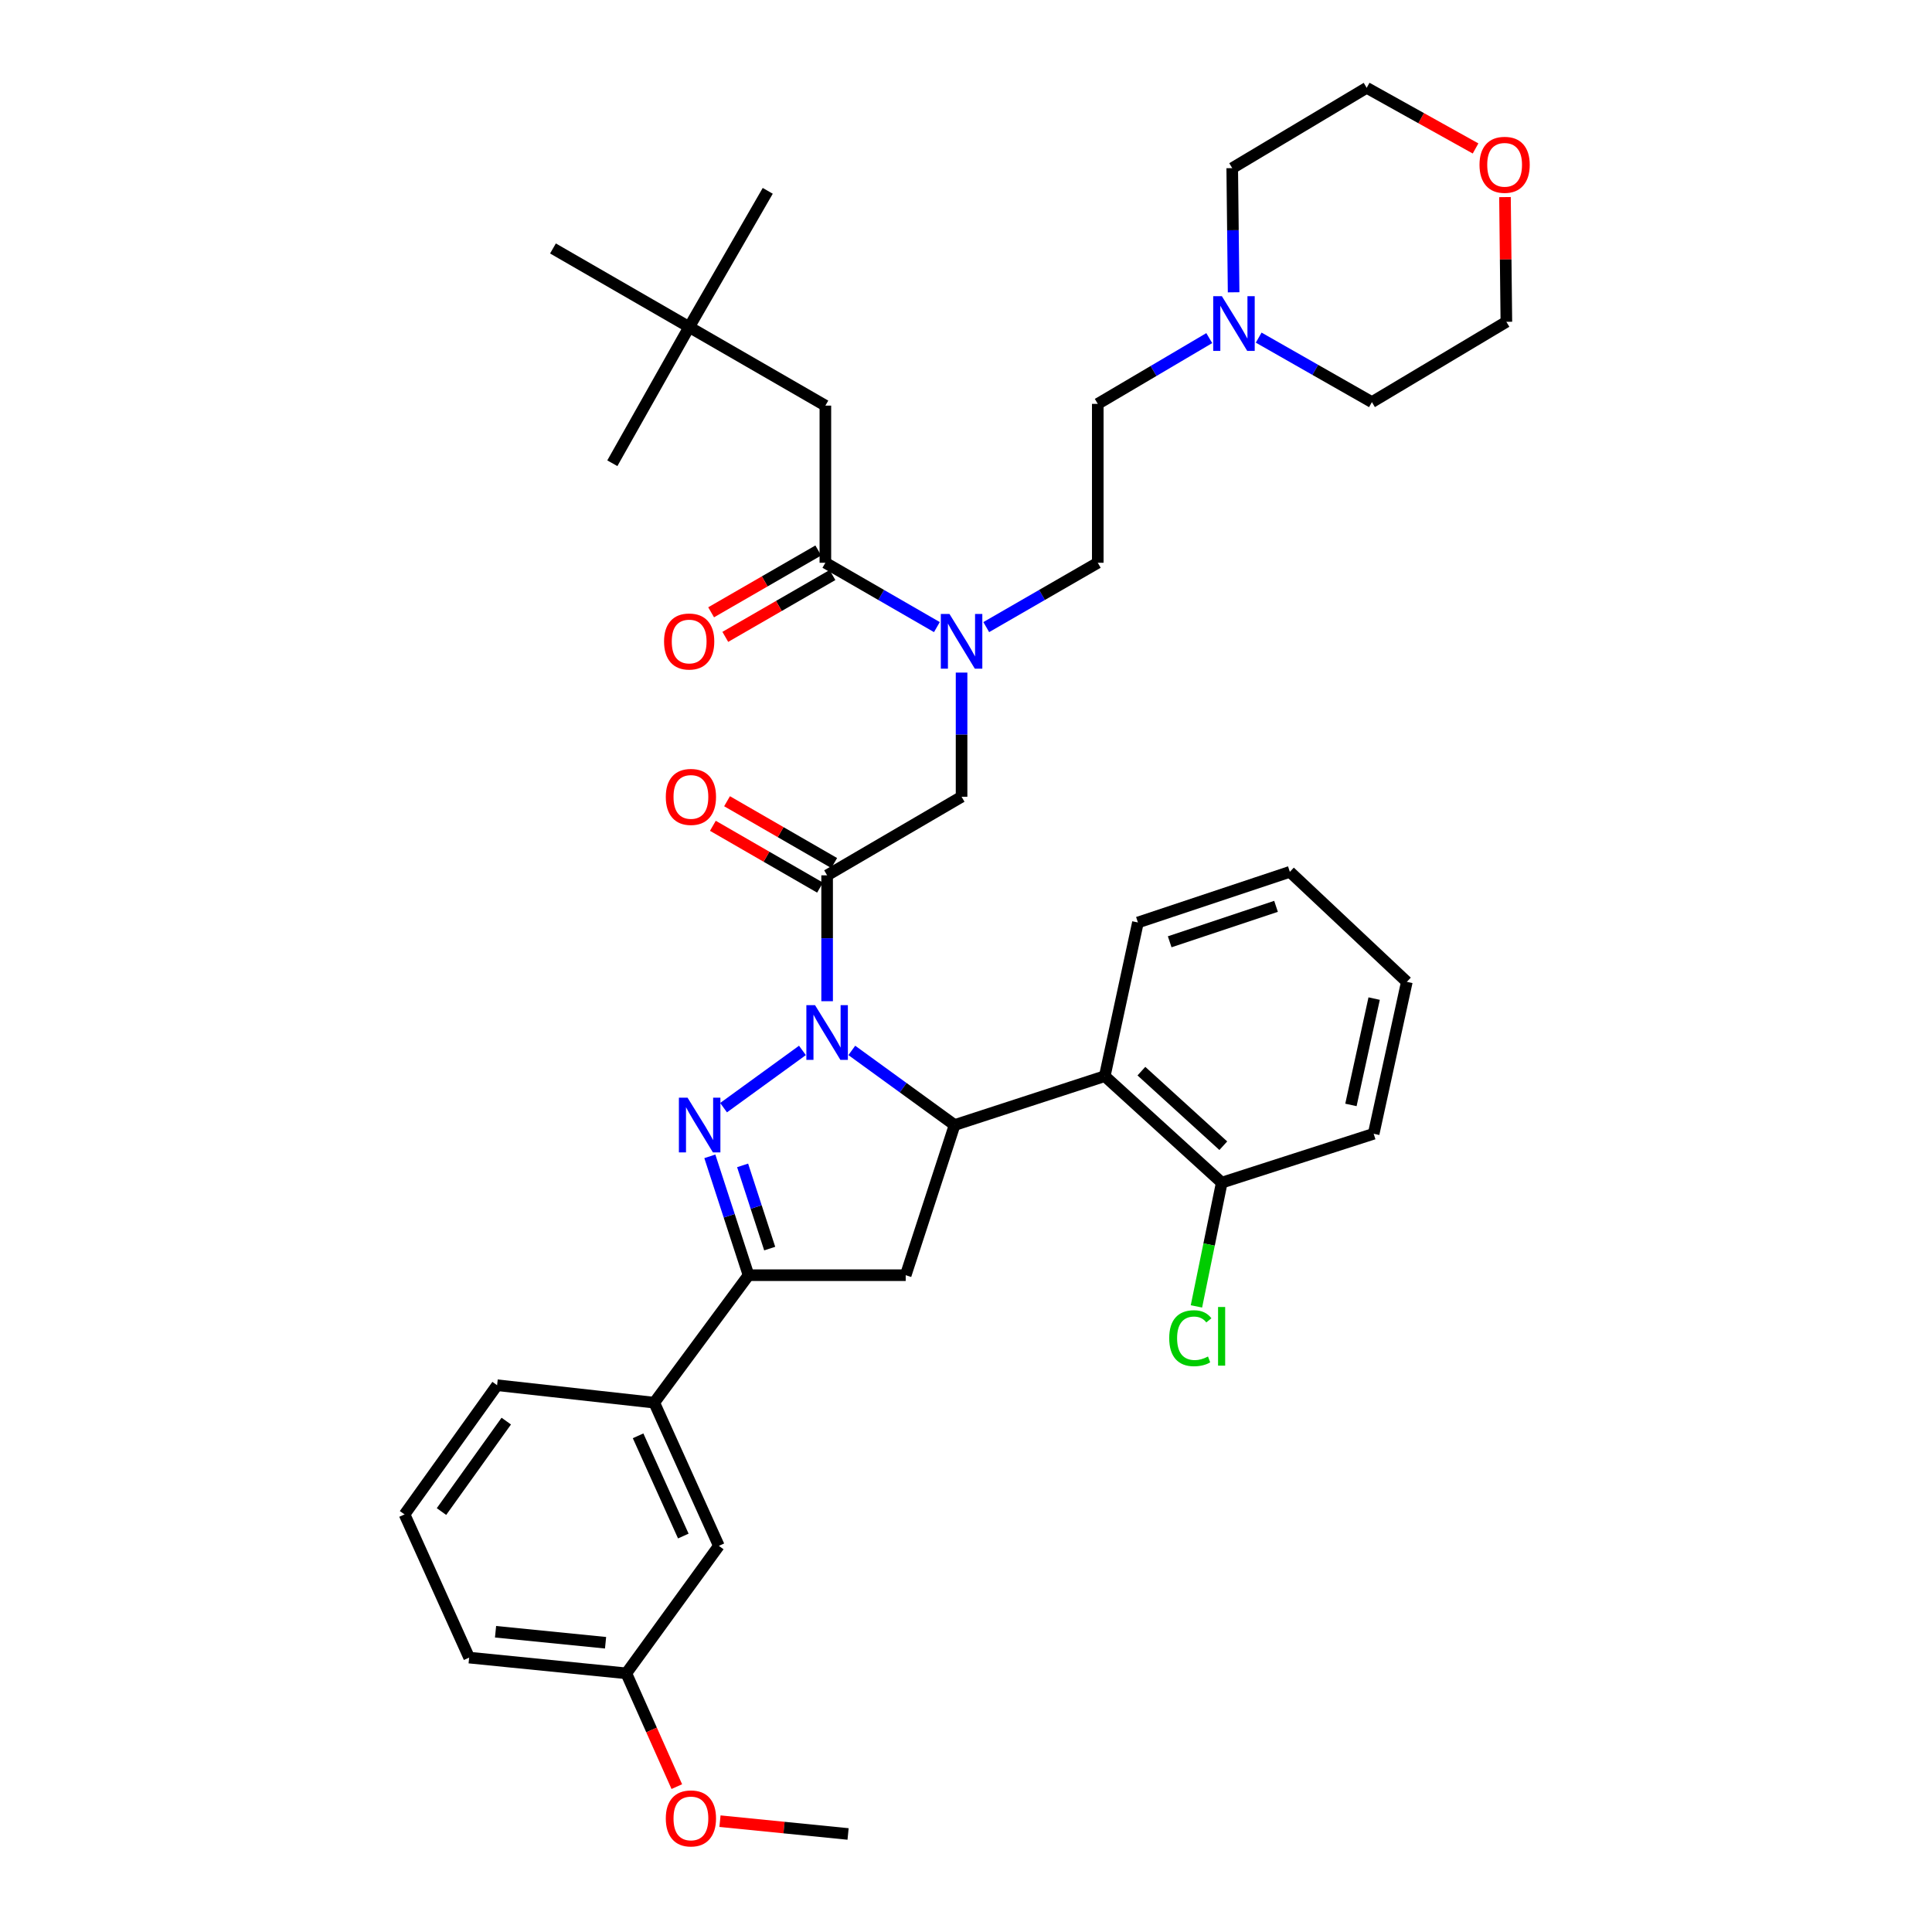 <?xml version='1.0' encoding='iso-8859-1'?>
<svg version='1.1' baseProfile='full'
              xmlns='http://www.w3.org/2000/svg'
                      xmlns:rdkit='http://www.rdkit.org/xml'
                      xmlns:xlink='http://www.w3.org/1999/xlink'
                  xml:space='preserve'
width='1000px' height='1000px' viewBox='0 0 1000 1000'>
<!-- END OF HEADER -->
<rect style='opacity:1.0;fill:#FFFFFF;stroke:none' width='1000' height='1000' x='0' y='0'> </rect>
<path class='bond-0' d='M 510.483,324.588 L 539.345,307.937' style='fill:none;fill-rule:evenodd;stroke:#0000FF;stroke-width:6px;stroke-linecap:butt;stroke-linejoin:miter;stroke-opacity:1' />
<path class='bond-0' d='M 539.345,307.937 L 568.207,291.286' style='fill:none;fill-rule:evenodd;stroke:#000000;stroke-width:6px;stroke-linecap:butt;stroke-linejoin:miter;stroke-opacity:1' />
<path class='bond-1' d='M 497.708,348.129 L 497.708,380.264' style='fill:none;fill-rule:evenodd;stroke:#0000FF;stroke-width:6px;stroke-linecap:butt;stroke-linejoin:miter;stroke-opacity:1' />
<path class='bond-1' d='M 497.708,380.264 L 497.708,412.399' style='fill:none;fill-rule:evenodd;stroke:#000000;stroke-width:6px;stroke-linecap:butt;stroke-linejoin:miter;stroke-opacity:1' />
<path class='bond-2' d='M 484.934,324.588 L 456.072,307.937' style='fill:none;fill-rule:evenodd;stroke:#0000FF;stroke-width:6px;stroke-linecap:butt;stroke-linejoin:miter;stroke-opacity:1' />
<path class='bond-2' d='M 456.072,307.937 L 427.21,291.286' style='fill:none;fill-rule:evenodd;stroke:#000000;stroke-width:6px;stroke-linecap:butt;stroke-linejoin:miter;stroke-opacity:1' />
<path class='bond-3' d='M 356.712,169.275 L 427.21,209.948' style='fill:none;fill-rule:evenodd;stroke:#000000;stroke-width:6px;stroke-linecap:butt;stroke-linejoin:miter;stroke-opacity:1' />
<path class='bond-4' d='M 356.712,169.275 L 286.213,128.603' style='fill:none;fill-rule:evenodd;stroke:#000000;stroke-width:6px;stroke-linecap:butt;stroke-linejoin:miter;stroke-opacity:1' />
<path class='bond-5' d='M 356.712,169.275 L 397.384,98.777' style='fill:none;fill-rule:evenodd;stroke:#000000;stroke-width:6px;stroke-linecap:butt;stroke-linejoin:miter;stroke-opacity:1' />
<path class='bond-6' d='M 356.712,169.275 L 316.944,239.774' style='fill:none;fill-rule:evenodd;stroke:#000000;stroke-width:6px;stroke-linecap:butt;stroke-linejoin:miter;stroke-opacity:1' />
<path class='bond-7' d='M 431.783,446.713 L 404.052,430.714' style='fill:none;fill-rule:evenodd;stroke:#000000;stroke-width:6px;stroke-linecap:butt;stroke-linejoin:miter;stroke-opacity:1' />
<path class='bond-7' d='M 404.052,430.714 L 376.32,414.715' style='fill:none;fill-rule:evenodd;stroke:#FF0000;stroke-width:6px;stroke-linecap:butt;stroke-linejoin:miter;stroke-opacity:1' />
<path class='bond-7' d='M 424.447,459.429 L 396.715,443.43' style='fill:none;fill-rule:evenodd;stroke:#000000;stroke-width:6px;stroke-linecap:butt;stroke-linejoin:miter;stroke-opacity:1' />
<path class='bond-7' d='M 396.715,443.43 L 368.984,427.431' style='fill:none;fill-rule:evenodd;stroke:#FF0000;stroke-width:6px;stroke-linecap:butt;stroke-linejoin:miter;stroke-opacity:1' />
<path class='bond-8' d='M 428.115,453.071 L 497.708,412.399' style='fill:none;fill-rule:evenodd;stroke:#000000;stroke-width:6px;stroke-linecap:butt;stroke-linejoin:miter;stroke-opacity:1' />
<path class='bond-9' d='M 428.115,453.071 L 428.115,485.647' style='fill:none;fill-rule:evenodd;stroke:#000000;stroke-width:6px;stroke-linecap:butt;stroke-linejoin:miter;stroke-opacity:1' />
<path class='bond-9' d='M 428.115,485.647 L 428.115,518.223' style='fill:none;fill-rule:evenodd;stroke:#0000FF;stroke-width:6px;stroke-linecap:butt;stroke-linejoin:miter;stroke-opacity:1' />
<path class='bond-10' d='M 423.542,284.928 L 395.81,300.927' style='fill:none;fill-rule:evenodd;stroke:#000000;stroke-width:6px;stroke-linecap:butt;stroke-linejoin:miter;stroke-opacity:1' />
<path class='bond-10' d='M 395.81,300.927 L 368.078,316.926' style='fill:none;fill-rule:evenodd;stroke:#FF0000;stroke-width:6px;stroke-linecap:butt;stroke-linejoin:miter;stroke-opacity:1' />
<path class='bond-10' d='M 430.878,297.643 L 403.146,313.643' style='fill:none;fill-rule:evenodd;stroke:#000000;stroke-width:6px;stroke-linecap:butt;stroke-linejoin:miter;stroke-opacity:1' />
<path class='bond-10' d='M 403.146,313.643 L 375.415,329.642' style='fill:none;fill-rule:evenodd;stroke:#FF0000;stroke-width:6px;stroke-linecap:butt;stroke-linejoin:miter;stroke-opacity:1' />
<path class='bond-11' d='M 427.21,291.286 L 427.21,209.948' style='fill:none;fill-rule:evenodd;stroke:#000000;stroke-width:6px;stroke-linecap:butt;stroke-linejoin:miter;stroke-opacity:1' />
<path class='bond-12' d='M 625.911,175.006 L 597.059,192.025' style='fill:none;fill-rule:evenodd;stroke:#0000FF;stroke-width:6px;stroke-linecap:butt;stroke-linejoin:miter;stroke-opacity:1' />
<path class='bond-12' d='M 597.059,192.025 L 568.207,209.043' style='fill:none;fill-rule:evenodd;stroke:#000000;stroke-width:6px;stroke-linecap:butt;stroke-linejoin:miter;stroke-opacity:1' />
<path class='bond-13' d='M 651.492,174.753 L 680.796,191.445' style='fill:none;fill-rule:evenodd;stroke:#0000FF;stroke-width:6px;stroke-linecap:butt;stroke-linejoin:miter;stroke-opacity:1' />
<path class='bond-13' d='M 680.796,191.445 L 710.101,208.138' style='fill:none;fill-rule:evenodd;stroke:#000000;stroke-width:6px;stroke-linecap:butt;stroke-linejoin:miter;stroke-opacity:1' />
<path class='bond-14' d='M 638.517,151.294 L 638.158,119.163' style='fill:none;fill-rule:evenodd;stroke:#0000FF;stroke-width:6px;stroke-linecap:butt;stroke-linejoin:miter;stroke-opacity:1' />
<path class='bond-14' d='M 638.158,119.163 L 637.8,87.033' style='fill:none;fill-rule:evenodd;stroke:#000000;stroke-width:6px;stroke-linecap:butt;stroke-linejoin:miter;stroke-opacity:1' />
<path class='bond-15' d='M 763.746,76.843 L 735.569,61.149' style='fill:none;fill-rule:evenodd;stroke:#FF0000;stroke-width:6px;stroke-linecap:butt;stroke-linejoin:miter;stroke-opacity:1' />
<path class='bond-15' d='M 735.569,61.149 L 707.393,45.455' style='fill:none;fill-rule:evenodd;stroke:#000000;stroke-width:6px;stroke-linecap:butt;stroke-linejoin:miter;stroke-opacity:1' />
<path class='bond-16' d='M 778.976,102.016 L 779.335,134.292' style='fill:none;fill-rule:evenodd;stroke:#FF0000;stroke-width:6px;stroke-linecap:butt;stroke-linejoin:miter;stroke-opacity:1' />
<path class='bond-16' d='M 779.335,134.292 L 779.694,166.568' style='fill:none;fill-rule:evenodd;stroke:#000000;stroke-width:6px;stroke-linecap:butt;stroke-linejoin:miter;stroke-opacity:1' />
<path class='bond-17' d='M 440.894,543.693 L 467.495,563.005' style='fill:none;fill-rule:evenodd;stroke:#0000FF;stroke-width:6px;stroke-linecap:butt;stroke-linejoin:miter;stroke-opacity:1' />
<path class='bond-17' d='M 467.495,563.005 L 494.095,582.316' style='fill:none;fill-rule:evenodd;stroke:#000000;stroke-width:6px;stroke-linecap:butt;stroke-linejoin:miter;stroke-opacity:1' />
<path class='bond-18' d='M 415.337,543.693 L 374.519,573.326' style='fill:none;fill-rule:evenodd;stroke:#0000FF;stroke-width:6px;stroke-linecap:butt;stroke-linejoin:miter;stroke-opacity:1' />
<path class='bond-19' d='M 387.443,660.04 L 338.639,726.02' style='fill:none;fill-rule:evenodd;stroke:#000000;stroke-width:6px;stroke-linecap:butt;stroke-linejoin:miter;stroke-opacity:1' />
<path class='bond-20' d='M 387.443,660.04 L 468.788,660.04' style='fill:none;fill-rule:evenodd;stroke:#000000;stroke-width:6px;stroke-linecap:butt;stroke-linejoin:miter;stroke-opacity:1' />
<path class='bond-21' d='M 387.443,660.04 L 377.427,629.28' style='fill:none;fill-rule:evenodd;stroke:#000000;stroke-width:6px;stroke-linecap:butt;stroke-linejoin:miter;stroke-opacity:1' />
<path class='bond-21' d='M 377.427,629.28 L 367.411,598.519' style='fill:none;fill-rule:evenodd;stroke:#0000FF;stroke-width:6px;stroke-linecap:butt;stroke-linejoin:miter;stroke-opacity:1' />
<path class='bond-21' d='M 398.397,646.267 L 391.386,624.735' style='fill:none;fill-rule:evenodd;stroke:#000000;stroke-width:6px;stroke-linecap:butt;stroke-linejoin:miter;stroke-opacity:1' />
<path class='bond-21' d='M 391.386,624.735 L 384.375,603.202' style='fill:none;fill-rule:evenodd;stroke:#0000FF;stroke-width:6px;stroke-linecap:butt;stroke-linejoin:miter;stroke-opacity:1' />
<path class='bond-22' d='M 468.788,660.04 L 494.095,582.316' style='fill:none;fill-rule:evenodd;stroke:#000000;stroke-width:6px;stroke-linecap:butt;stroke-linejoin:miter;stroke-opacity:1' />
<path class='bond-23' d='M 494.095,582.316 L 571.82,557.008' style='fill:none;fill-rule:evenodd;stroke:#000000;stroke-width:6px;stroke-linecap:butt;stroke-linejoin:miter;stroke-opacity:1' />
<path class='bond-24' d='M 324.178,866.112 L 242.833,857.972' style='fill:none;fill-rule:evenodd;stroke:#000000;stroke-width:6px;stroke-linecap:butt;stroke-linejoin:miter;stroke-opacity:1' />
<path class='bond-24' d='M 313.438,850.283 L 256.496,844.586' style='fill:none;fill-rule:evenodd;stroke:#000000;stroke-width:6px;stroke-linecap:butt;stroke-linejoin:miter;stroke-opacity:1' />
<path class='bond-25' d='M 324.178,866.112 L 372.077,800.132' style='fill:none;fill-rule:evenodd;stroke:#000000;stroke-width:6px;stroke-linecap:butt;stroke-linejoin:miter;stroke-opacity:1' />
<path class='bond-26' d='M 324.178,866.112 L 337.248,895.433' style='fill:none;fill-rule:evenodd;stroke:#000000;stroke-width:6px;stroke-linecap:butt;stroke-linejoin:miter;stroke-opacity:1' />
<path class='bond-26' d='M 337.248,895.433 L 350.319,924.755' style='fill:none;fill-rule:evenodd;stroke:#FF0000;stroke-width:6px;stroke-linecap:butt;stroke-linejoin:miter;stroke-opacity:1' />
<path class='bond-27' d='M 242.833,857.972 L 209.394,783.861' style='fill:none;fill-rule:evenodd;stroke:#000000;stroke-width:6px;stroke-linecap:butt;stroke-linejoin:miter;stroke-opacity:1' />
<path class='bond-28' d='M 571.82,557.008 L 632.376,612.141' style='fill:none;fill-rule:evenodd;stroke:#000000;stroke-width:6px;stroke-linecap:butt;stroke-linejoin:miter;stroke-opacity:1' />
<path class='bond-28' d='M 590.786,554.423 L 633.176,593.016' style='fill:none;fill-rule:evenodd;stroke:#000000;stroke-width:6px;stroke-linecap:butt;stroke-linejoin:miter;stroke-opacity:1' />
<path class='bond-29' d='M 571.82,557.008 L 588.988,477.473' style='fill:none;fill-rule:evenodd;stroke:#000000;stroke-width:6px;stroke-linecap:butt;stroke-linejoin:miter;stroke-opacity:1' />
<path class='bond-30' d='M 632.376,612.141 L 625.825,644.164' style='fill:none;fill-rule:evenodd;stroke:#000000;stroke-width:6px;stroke-linecap:butt;stroke-linejoin:miter;stroke-opacity:1' />
<path class='bond-30' d='M 625.825,644.164 L 619.274,676.187' style='fill:none;fill-rule:evenodd;stroke:#00CC00;stroke-width:6px;stroke-linecap:butt;stroke-linejoin:miter;stroke-opacity:1' />
<path class='bond-31' d='M 632.376,612.141 L 711.006,586.834' style='fill:none;fill-rule:evenodd;stroke:#000000;stroke-width:6px;stroke-linecap:butt;stroke-linejoin:miter;stroke-opacity:1' />
<path class='bond-32' d='M 588.988,477.473 L 667.626,451.261' style='fill:none;fill-rule:evenodd;stroke:#000000;stroke-width:6px;stroke-linecap:butt;stroke-linejoin:miter;stroke-opacity:1' />
<path class='bond-32' d='M 605.426,487.469 L 660.472,469.12' style='fill:none;fill-rule:evenodd;stroke:#000000;stroke-width:6px;stroke-linecap:butt;stroke-linejoin:miter;stroke-opacity:1' />
<path class='bond-33' d='M 711.006,586.834 L 728.174,508.204' style='fill:none;fill-rule:evenodd;stroke:#000000;stroke-width:6px;stroke-linecap:butt;stroke-linejoin:miter;stroke-opacity:1' />
<path class='bond-33' d='M 699.239,571.908 L 711.256,516.867' style='fill:none;fill-rule:evenodd;stroke:#000000;stroke-width:6px;stroke-linecap:butt;stroke-linejoin:miter;stroke-opacity:1' />
<path class='bond-34' d='M 667.626,451.261 L 728.174,508.204' style='fill:none;fill-rule:evenodd;stroke:#000000;stroke-width:6px;stroke-linecap:butt;stroke-linejoin:miter;stroke-opacity:1' />
<path class='bond-35' d='M 209.394,783.861 L 257.293,716.984' style='fill:none;fill-rule:evenodd;stroke:#000000;stroke-width:6px;stroke-linecap:butt;stroke-linejoin:miter;stroke-opacity:1' />
<path class='bond-35' d='M 228.514,782.377 L 262.043,735.563' style='fill:none;fill-rule:evenodd;stroke:#000000;stroke-width:6px;stroke-linecap:butt;stroke-linejoin:miter;stroke-opacity:1' />
<path class='bond-36' d='M 257.293,716.984 L 338.639,726.02' style='fill:none;fill-rule:evenodd;stroke:#000000;stroke-width:6px;stroke-linecap:butt;stroke-linejoin:miter;stroke-opacity:1' />
<path class='bond-37' d='M 338.639,726.02 L 372.077,800.132' style='fill:none;fill-rule:evenodd;stroke:#000000;stroke-width:6px;stroke-linecap:butt;stroke-linejoin:miter;stroke-opacity:1' />
<path class='bond-37' d='M 330.273,743.175 L 353.68,795.052' style='fill:none;fill-rule:evenodd;stroke:#000000;stroke-width:6px;stroke-linecap:butt;stroke-linejoin:miter;stroke-opacity:1' />
<path class='bond-38' d='M 372.661,942.632 L 405.812,945.946' style='fill:none;fill-rule:evenodd;stroke:#FF0000;stroke-width:6px;stroke-linecap:butt;stroke-linejoin:miter;stroke-opacity:1' />
<path class='bond-38' d='M 405.812,945.946 L 438.963,949.26' style='fill:none;fill-rule:evenodd;stroke:#000000;stroke-width:6px;stroke-linecap:butt;stroke-linejoin:miter;stroke-opacity:1' />
<path class='bond-39' d='M 568.207,209.043 L 568.207,291.286' style='fill:none;fill-rule:evenodd;stroke:#000000;stroke-width:6px;stroke-linecap:butt;stroke-linejoin:miter;stroke-opacity:1' />
<path class='bond-40' d='M 710.101,208.138 L 779.694,166.568' style='fill:none;fill-rule:evenodd;stroke:#000000;stroke-width:6px;stroke-linecap:butt;stroke-linejoin:miter;stroke-opacity:1' />
<path class='bond-41' d='M 637.8,87.033 L 707.393,45.455' style='fill:none;fill-rule:evenodd;stroke:#000000;stroke-width:6px;stroke-linecap:butt;stroke-linejoin:miter;stroke-opacity:1' />
<path  class='atom-0' d='M 491.448 317.798
L 500.728 332.798
Q 501.648 334.278, 503.128 336.958
Q 504.608 339.638, 504.688 339.798
L 504.688 317.798
L 508.448 317.798
L 508.448 346.118
L 504.568 346.118
L 494.608 329.718
Q 493.448 327.798, 492.208 325.598
Q 491.008 323.398, 490.648 322.718
L 490.648 346.118
L 486.968 346.118
L 486.968 317.798
L 491.448 317.798
' fill='#0000FF'/>
<path  class='atom-3' d='M 344.617 412.479
Q 344.617 405.679, 347.977 401.879
Q 351.337 398.079, 357.617 398.079
Q 363.897 398.079, 367.257 401.879
Q 370.617 405.679, 370.617 412.479
Q 370.617 419.359, 367.217 423.279
Q 363.817 427.159, 357.617 427.159
Q 351.377 427.159, 347.977 423.279
Q 344.617 419.399, 344.617 412.479
M 357.617 423.959
Q 361.937 423.959, 364.257 421.079
Q 366.617 418.159, 366.617 412.479
Q 366.617 406.919, 364.257 404.119
Q 361.937 401.279, 357.617 401.279
Q 353.297 401.279, 350.937 404.079
Q 348.617 406.879, 348.617 412.479
Q 348.617 418.199, 350.937 421.079
Q 353.297 423.959, 357.617 423.959
' fill='#FF0000'/>
<path  class='atom-6' d='M 343.712 332.038
Q 343.712 325.238, 347.072 321.438
Q 350.432 317.638, 356.712 317.638
Q 362.992 317.638, 366.352 321.438
Q 369.712 325.238, 369.712 332.038
Q 369.712 338.918, 366.312 342.838
Q 362.912 346.718, 356.712 346.718
Q 350.472 346.718, 347.072 342.838
Q 343.712 338.958, 343.712 332.038
M 356.712 343.518
Q 361.032 343.518, 363.352 340.638
Q 365.712 337.718, 365.712 332.038
Q 365.712 326.478, 363.352 323.678
Q 361.032 320.838, 356.712 320.838
Q 352.392 320.838, 350.032 323.638
Q 347.712 326.438, 347.712 332.038
Q 347.712 337.758, 350.032 340.638
Q 352.392 343.518, 356.712 343.518
' fill='#FF0000'/>
<path  class='atom-9' d='M 632.437 153.305
L 641.717 168.305
Q 642.637 169.785, 644.117 172.465
Q 645.597 175.145, 645.677 175.305
L 645.677 153.305
L 649.437 153.305
L 649.437 181.625
L 645.557 181.625
L 635.597 165.225
Q 634.437 163.305, 633.197 161.105
Q 631.997 158.905, 631.637 158.225
L 631.637 181.625
L 627.957 181.625
L 627.957 153.305
L 632.437 153.305
' fill='#0000FF'/>
<path  class='atom-10' d='M 765.789 85.302
Q 765.789 78.502, 769.149 74.702
Q 772.509 70.902, 778.789 70.902
Q 785.069 70.902, 788.429 74.702
Q 791.789 78.502, 791.789 85.302
Q 791.789 92.182, 788.389 96.102
Q 784.989 99.982, 778.789 99.982
Q 772.549 99.982, 769.149 96.102
Q 765.789 92.222, 765.789 85.302
M 778.789 96.782
Q 783.109 96.782, 785.429 93.902
Q 787.789 90.982, 787.789 85.302
Q 787.789 79.742, 785.429 76.942
Q 783.109 74.102, 778.789 74.102
Q 774.469 74.102, 772.109 76.902
Q 769.789 79.702, 769.789 85.302
Q 769.789 91.022, 772.109 93.902
Q 774.469 96.782, 778.789 96.782
' fill='#FF0000'/>
<path  class='atom-11' d='M 421.855 520.257
L 431.135 535.257
Q 432.055 536.737, 433.535 539.417
Q 435.015 542.097, 435.095 542.257
L 435.095 520.257
L 438.855 520.257
L 438.855 548.577
L 434.975 548.577
L 425.015 532.177
Q 423.855 530.257, 422.615 528.057
Q 421.415 525.857, 421.055 525.177
L 421.055 548.577
L 417.375 548.577
L 417.375 520.257
L 421.855 520.257
' fill='#0000FF'/>
<path  class='atom-15' d='M 355.875 568.156
L 365.155 583.156
Q 366.075 584.636, 367.555 587.316
Q 369.035 589.996, 369.115 590.156
L 369.115 568.156
L 372.875 568.156
L 372.875 596.476
L 368.995 596.476
L 359.035 580.076
Q 357.875 578.156, 356.635 575.956
Q 355.435 573.756, 355.075 573.076
L 355.075 596.476
L 351.395 596.476
L 351.395 568.156
L 355.875 568.156
' fill='#0000FF'/>
<path  class='atom-20' d='M 605.186 692.656
Q 605.186 685.616, 608.466 681.936
Q 611.786 678.216, 618.066 678.216
Q 623.906 678.216, 627.026 682.336
L 624.386 684.496
Q 622.106 681.496, 618.066 681.496
Q 613.786 681.496, 611.506 684.376
Q 609.266 687.216, 609.266 692.656
Q 609.266 698.256, 611.586 701.136
Q 613.946 704.016, 618.506 704.016
Q 621.626 704.016, 625.266 702.136
L 626.386 705.136
Q 624.906 706.096, 622.666 706.656
Q 620.426 707.216, 617.946 707.216
Q 611.786 707.216, 608.466 703.456
Q 605.186 699.696, 605.186 692.656
' fill='#00CC00'/>
<path  class='atom-20' d='M 630.466 676.496
L 634.146 676.496
L 634.146 706.856
L 630.466 706.856
L 630.466 676.496
' fill='#00CC00'/>
<path  class='atom-29' d='M 344.617 941.208
Q 344.617 934.408, 347.977 930.608
Q 351.337 926.808, 357.617 926.808
Q 363.897 926.808, 367.257 930.608
Q 370.617 934.408, 370.617 941.208
Q 370.617 948.088, 367.217 952.008
Q 363.817 955.888, 357.617 955.888
Q 351.377 955.888, 347.977 952.008
Q 344.617 948.128, 344.617 941.208
M 357.617 952.688
Q 361.937 952.688, 364.257 949.808
Q 366.617 946.888, 366.617 941.208
Q 366.617 935.648, 364.257 932.848
Q 361.937 930.008, 357.617 930.008
Q 353.297 930.008, 350.937 932.808
Q 348.617 935.608, 348.617 941.208
Q 348.617 946.928, 350.937 949.808
Q 353.297 952.688, 357.617 952.688
' fill='#FF0000'/>
</svg>
